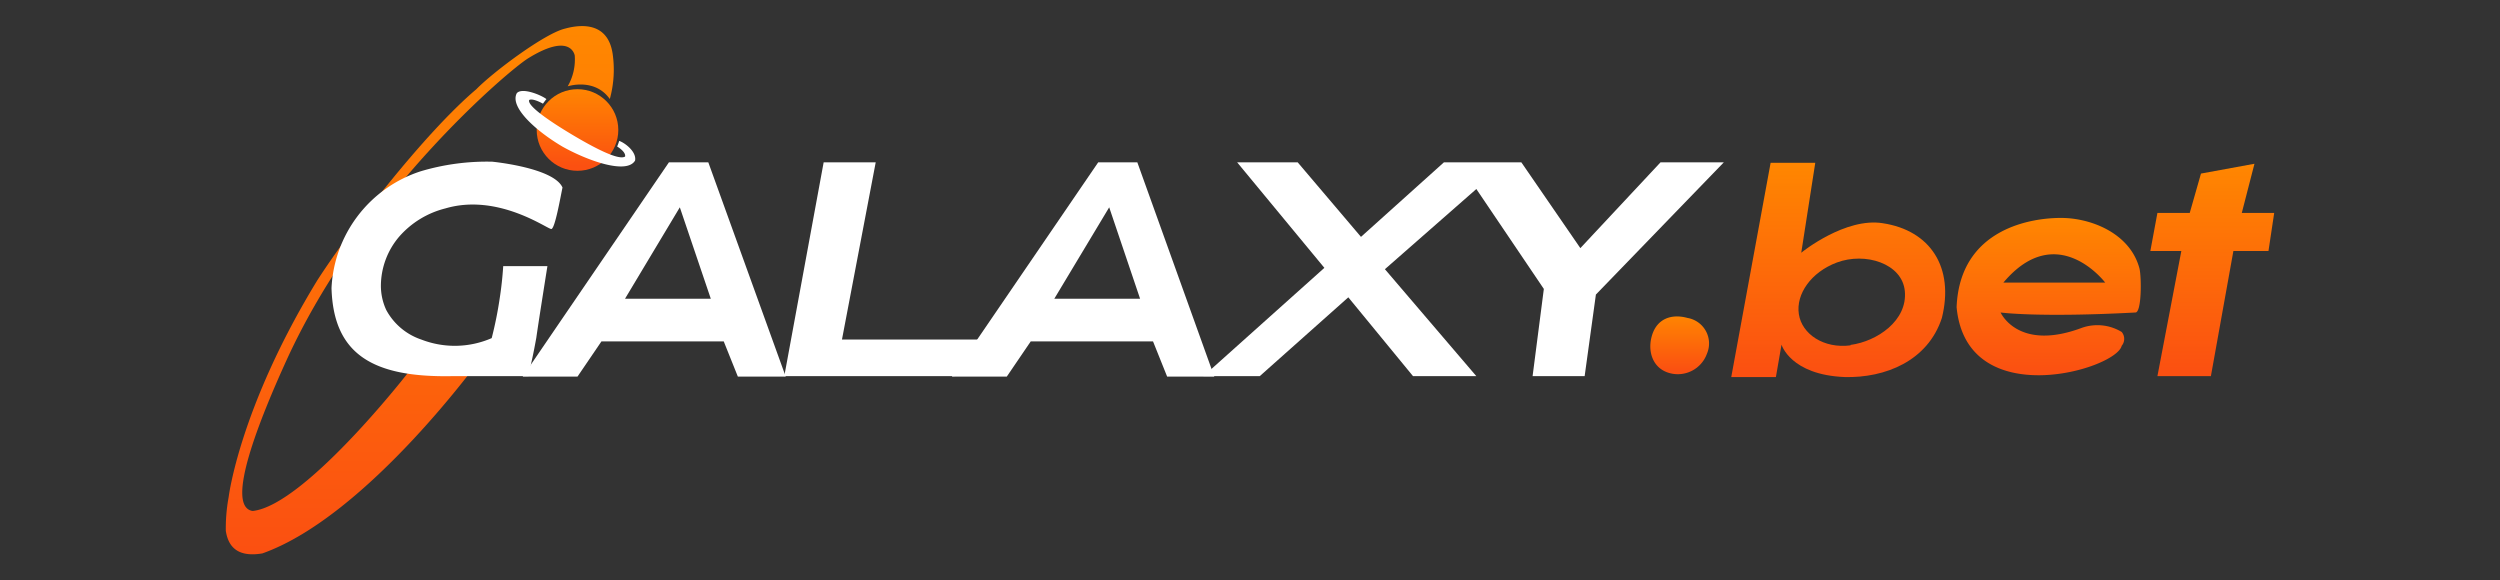 <?xml version="1.0" encoding="UTF-8"?>
<svg xmlns="http://www.w3.org/2000/svg" xmlns:xlink="http://www.w3.org/1999/xlink" id="GalaxyBet" viewBox="0 0 280 65">
  <rect x="0" y="0" width="280" height="65" fill="#333333" stroke="none"/>
  <defs>
    <style>.cls-1{fill:url(#linear-gradient);}.cls-2{fill:url(#linear-gradient-2);}.cls-3{fill:#fff;}.cls-4{fill:url(#linear-gradient-3);}.cls-5{fill:url(#linear-gradient-4);}.cls-6{fill:url(#linear-gradient-5);}.cls-7{fill:url(#linear-gradient-6);}</style>
    <linearGradient id="linear-gradient" x1="51.76" y1="116.22" x2="51.76" y2="181.45" gradientTransform="matrix(0.91, 0, 0, -0.91, 0.09, 167.47)" gradientUnits="userSpaceOnUse">
      <stop offset="0" stop-color="#fb5011"></stop>
      <stop offset="1" stop-color="#f80"></stop>
    </linearGradient>
    <linearGradient id="linear-gradient-2" x1="71.31" y1="163.63" x2="71.31" y2="173.71" gradientTransform="matrix(0.91, 0, 0, -0.91, 0.01, 167.51)" xlink:href="#linear-gradient"></linearGradient>
    <linearGradient id="linear-gradient-3" x1="282.13" y1="138.22" x2="282.13" y2="164.45" gradientTransform="matrix(0.91, 0, 0, -0.91, -8.07, 167.47)" xlink:href="#linear-gradient"></linearGradient>
    <linearGradient id="linear-gradient-4" x1="252.93" y1="138.3" x2="252.93" y2="157.76" xlink:href="#linear-gradient"></linearGradient>
    <linearGradient id="linear-gradient-5" x1="226.91" y1="138.21" x2="226.91" y2="164.63" xlink:href="#linear-gradient"></linearGradient>
    <linearGradient id="linear-gradient-6" x1="207.33" y1="138.46" x2="207.33" y2="145.59" xlink:href="#linear-gradient"></linearGradient>
  </defs>
  <g id="Logo">
    <g id="BigOrbit">
      <g id="BigOrbit-2">
        <path class="cls-1" d="M68.62,6.05c-.47-3.24-3-3.49-5.36-2.84C61,3.76,55.31,8,53.34,10,47.44,15,39,26,35.53,31.41c-8.72,14.29-9.92,24.26-9.92,24.26a19.37,19.37,0,0,0-.32,3.78c.22,1.43,1,3.06,4.1,2.53,11.85-4.21,24.74-22.22,24.74-22.22H47.19c-.62,1.07-12.93,16.86-18.9,17.47-3.2-.51.95-10.62,3.78-16.84C40.55,21.78,57,7.84,59.17,6.52c4.6-2.84,5.15-.53,5.2-.31a6,6,0,0,1-.79,3.46s3-1,4.72,1.42A12.38,12.38,0,0,0,68.62,6.05Z"></path>
      </g>
    </g>
    <g id="Planet">
      <g id="Planet-2">
        <circle class="cls-2" cx="64.68" cy="14.56" r="4.57"></circle>
      </g>
    </g>
    <g id="Shape_1" data-name="Shape 1">
      <g id="Shape_1-2" data-name="Shape 1-2">
        <path class="cls-3" d="M69.35,15.78a5.19,5.19,0,0,1-.23.63s1,.58.89,1.12c-.7.48-3.51-1-6-2.49s-5-3.21-4.74-3.84c.4-.24,1.54.41,1.54.41s.32-.44.39-.51c-.55-.44-2.73-1.35-3.32-.66-.83,1.58,2.2,4.27,5.15,6,2.86,1.59,7.18,3.12,8.1,1.54C71.31,17,70,16,69.35,15.78Z"></path>
      </g>
    </g>
    <g id="t">
      <g id="t-2">
        <polygon class="cls-4" points="251.08 23.85 252.5 18.34 246.51 19.44 245.25 23.85 241.63 23.85 240.84 28.11 244.31 28.11 241.63 42.13 247.62 42.13 250.14 28.11 254.07 28.11 254.71 23.85 251.08 23.85"></polygon>
      </g>
    </g>
    <g id="e">
      <g id="e-2">
        <path class="cls-5" d="M239.63,30.11c-1-3.89-5.27-5.65-8.63-5.7s-11.51,1.13-11.86,10c1.12,11.87,17.84,7,18.49,4.32a1.21,1.21,0,0,0,0-1.55,5.25,5.25,0,0,0-4.47-.46C226,39.4,224.07,35,224.07,35s4.17.58,15.1,0C239.86,35,239.86,31.17,239.63,30.11Zm-15.25,1.54c6-7.13,11.4,0,11.4,0Z"></path>
      </g>
    </g>
    <g id="b">
      <g id="b-2">
        <path class="cls-6" d="M210.87,25c-4.16-.67-9,3.18-9.13,3.31h0l1.57-10.08h-5l-4.41,24h5l.63-3.63s1,3.39,7.09,3.63c4.48.11,9.29-1.77,10.87-6.62C218.9,29.93,216.19,25.81,210.87,25Zm-3.61,13.68c-3,.39-5.45-1.26-5.79-3.5s1.37-4.7,4.26-5.78c3.18-1.19,7.32.11,7.61,3.2C213.66,35.92,210.21,38.24,207.26,38.63Z"></path>
      </g>
    </g>
    <g id="_." data-name=" .">
      <g id="_.-2" data-name=" .-2">
        <path class="cls-7" d="M189,35.61c-1.82-.5-3.38.11-3.95,1.87s0,3.67,1.76,4.25a3.47,3.47,0,0,0,4.37-2.12A2.9,2.9,0,0,0,189,35.61Z"></path>
      </g>
    </g>
    <g id="xy">
      <g id="xy-2">
        <polygon class="cls-3" points="185.98 18.18 177 27.79 170.39 18.18 161.72 18.18 152.43 26.53 145.34 18.18 138.56 18.18 148.33 30 134.78 42.13 141.09 42.13 151.01 33.3 158.26 42.13 165.35 42.13 155.11 30.15 165.35 21.17 172.91 32.36 171.65 42.13 177.48 42.13 178.74 32.99 193.07 18.18 185.98 18.18"></polygon>
      </g>
    </g>
    <g id="a">
      <g id="a-2">
        <path class="cls-3" d="M127.38,18.18H123l-16.39,24h6.15l2.68-3.94h13.7l1.58,3.94H136Zm-9.3,15.28,6.15-10.24,3.46,10.24Z"></path>
      </g>
    </g>
    <g id="L">
      <g id="L-2">
        <polygon class="cls-3" points="94.3 38.03 98.08 18.18 92.25 18.18 87.84 42.13 106.9 42.13 109.89 38.03 94.3 38.03"></polygon>
      </g>
    </g>
    <g id="a-3">
      <g id="a-4">
        <path class="cls-3" d="M79.33,18.18H74.92l-16.38,24h6.14l2.68-3.94h13.7l1.58,3.94H88ZM70,33.46l6.14-10.24,3.47,10.24Z"></path>
      </g>
    </g>
    <g id="g">
      <g id="g-2">
        <path class="cls-3" d="M55.13,18.11a25.92,25.92,0,0,0-8,1.07,14.46,14.46,0,0,0-10,13.09c.21,7.41,4.62,10,13.4,9.86h8.66c.38-1.88.46-2,.88-4.32.2-1.47,1.24-8,1.24-8H56.36c-.08,1.23-.21,2.43-.4,3.65a43.57,43.57,0,0,1-.89,4.41,10.35,10.35,0,0,1-7.88.16,7,7,0,0,1-3.93-3.31,6.43,6.43,0,0,1-.6-2.76,8.54,8.54,0,0,1,2.07-5.48,10.15,10.15,0,0,1,5.16-3.14c5.92-1.74,11.46,2.35,11.86,2.31S62.73,22.3,63,21C62,18.77,55.13,18.11,55.13,18.11Z"></path>
      </g>
    </g>
  </g>
</svg>
